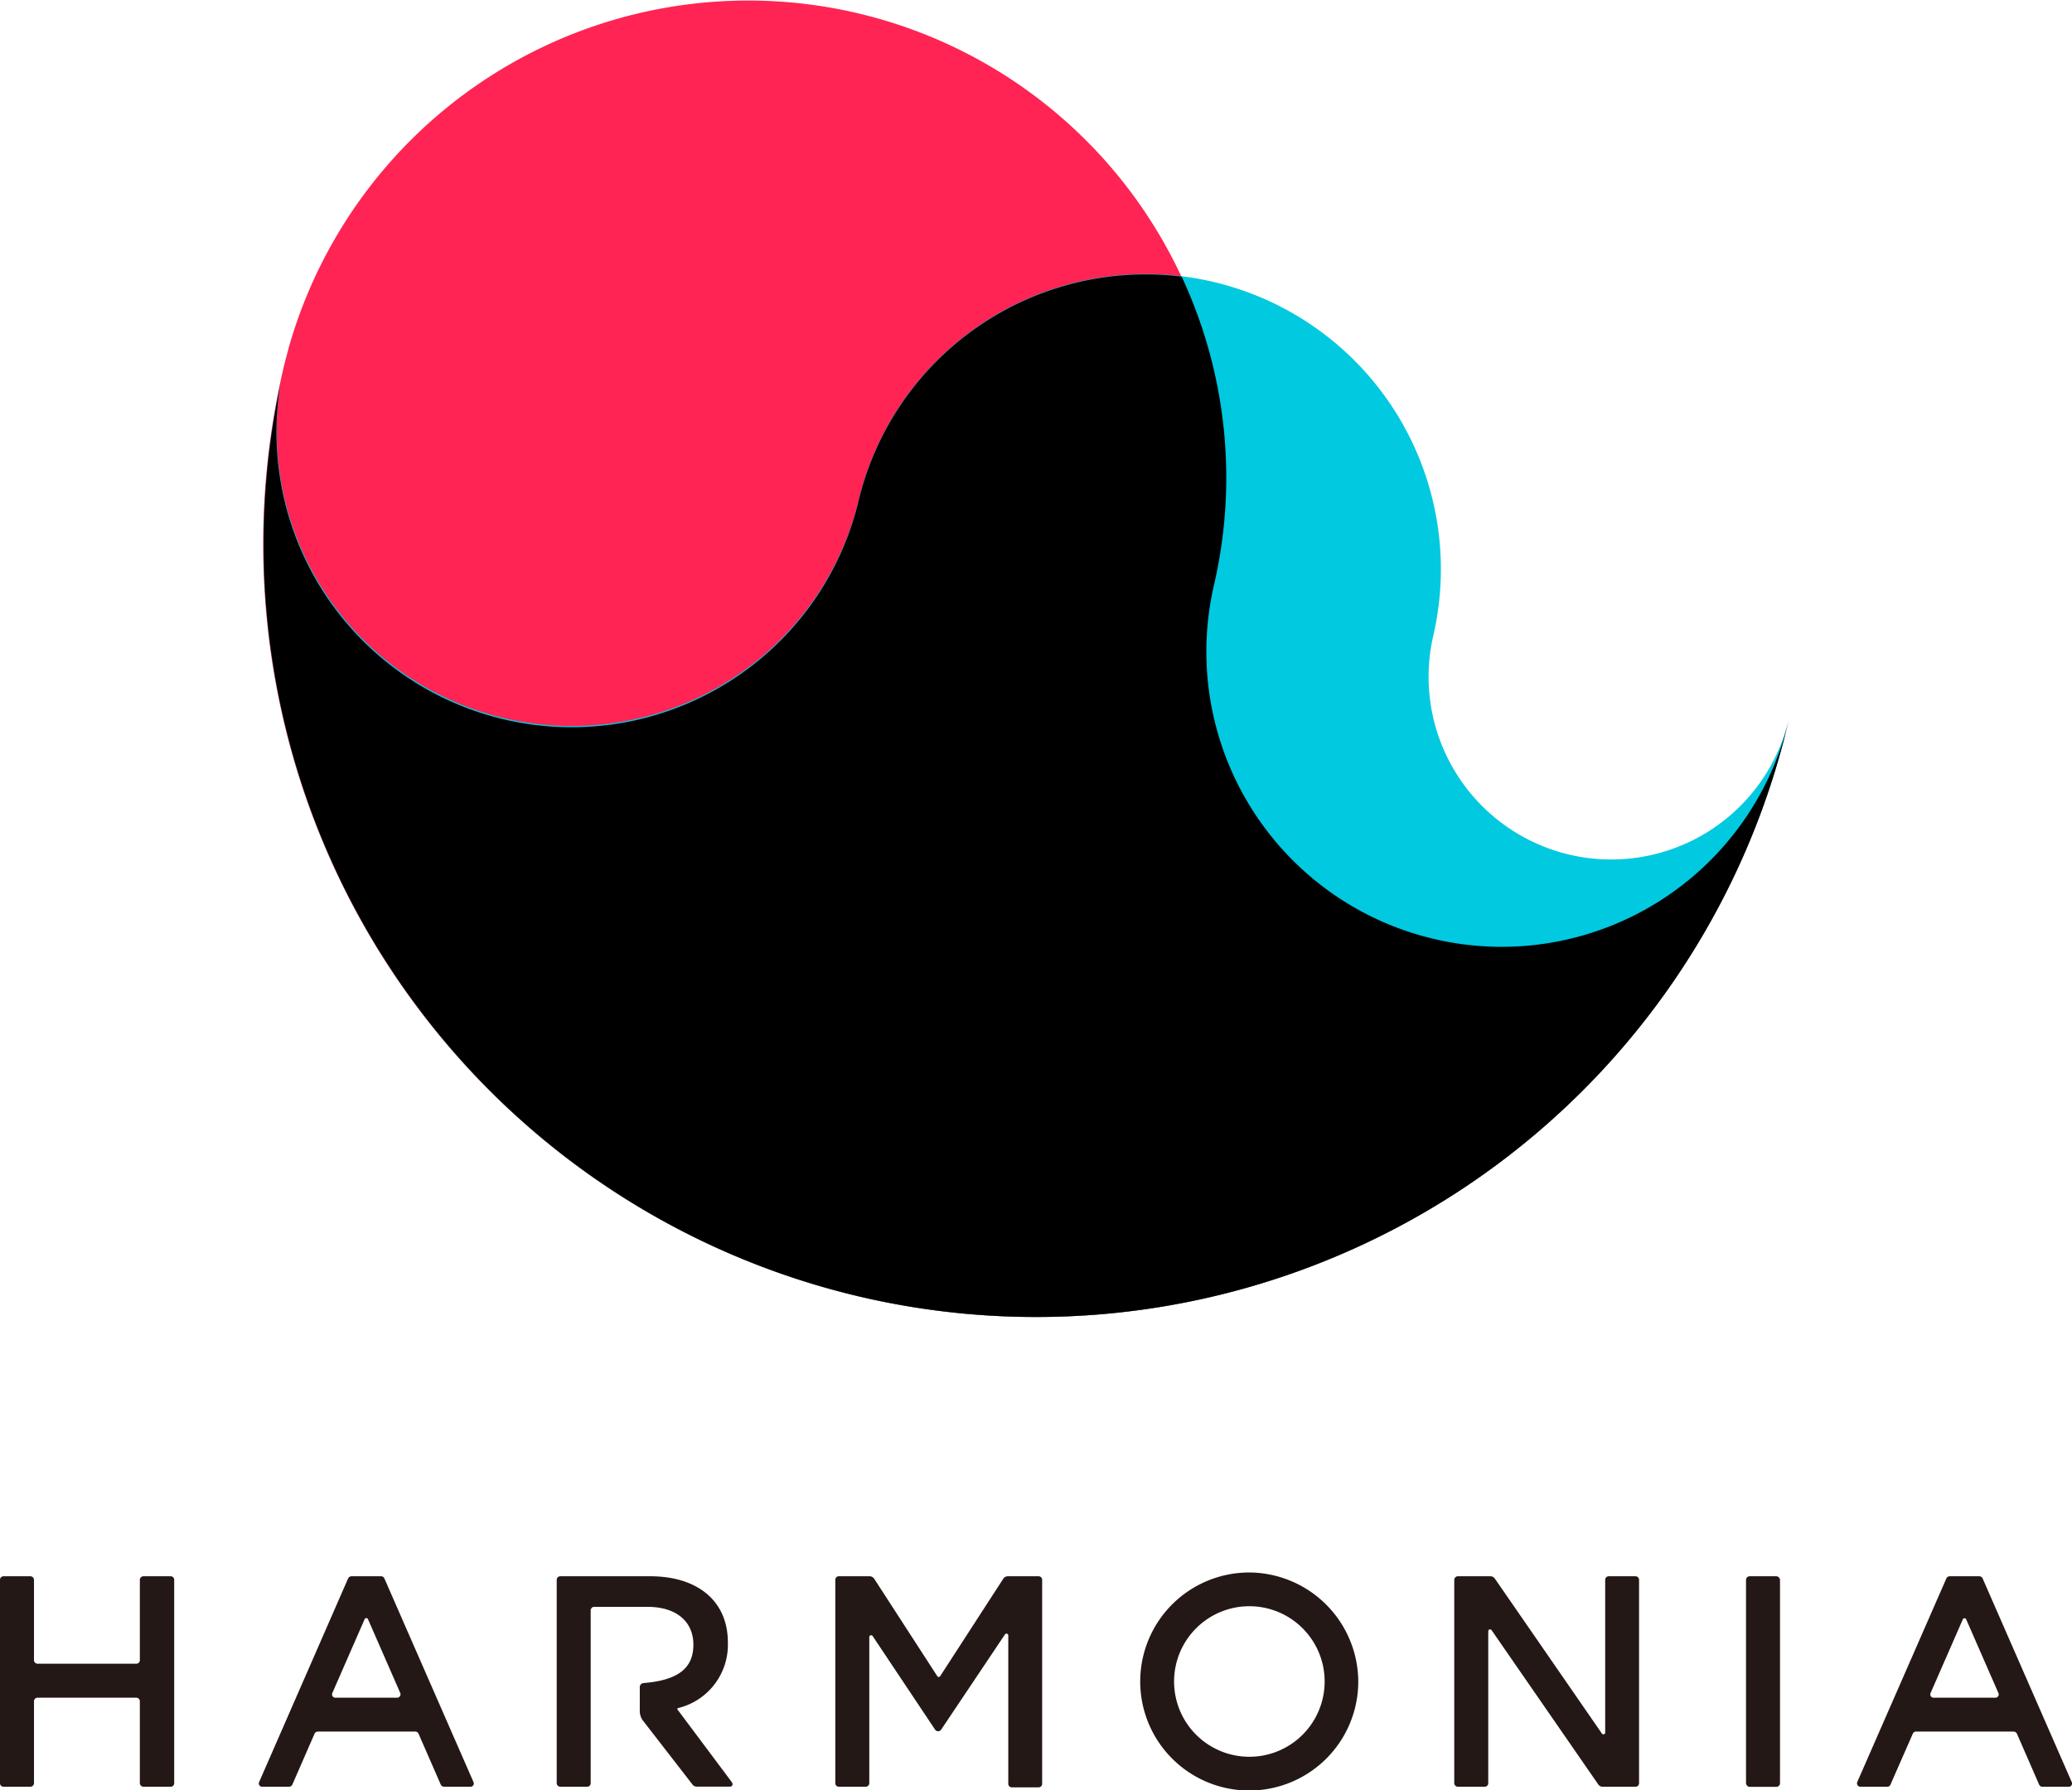 <svg xmlns="http://www.w3.org/2000/svg" viewBox="0 0 170.09 146.99"><defs><style>.cls-1{fill:#ff2453;}.cls-2{fill:#00c9e0;}.cls-3{fill:#231815;}</style></defs><g id="レイヤー_2" data-name="レイヤー 2"><g id="レイヤー_1-2" data-name="レイヤー 1"><path class="cls-1" d="M117.81,77.11A24.23,24.23,0,0,1,99.65,48.05h0A39.22,39.22,0,0,0,23.73,28.44c-.17.65-.35,1.3-.51,2h0A63.45,63.45,0,0,0,70.77,106.5h0A63.45,63.45,0,0,0,146.86,59v0A24.23,24.23,0,0,1,117.81,77.11Z"/><path class="cls-2" d="M128.89,70.18a15,15,0,0,1-11.23-18,24.23,24.23,0,0,0-47.22-10.9A24.23,24.23,0,0,1,23,31.64a63.44,63.44,0,0,0,47.8,74.86h0A63.45,63.45,0,0,0,146.86,59v0A15,15,0,0,1,128.89,70.18Z"/><path d="M117.81,77.11A24.23,24.23,0,0,1,99.65,48.05h0A39,39,0,0,0,97,22.71a24.23,24.23,0,0,0-26.56,18.6A24.23,24.23,0,0,1,23,31.63a63.44,63.44,0,0,0,47.8,74.87h0A63.45,63.45,0,0,0,146.87,59h0A24.23,24.23,0,0,1,117.81,77.11Z"/><path class="cls-3" d="M102.56,131.87a6.18,6.18,0,1,1-6.18,6.18,6.18,6.18,0,0,1,6.18-6.18m0-2.77a8.95,8.95,0,1,0,8.94,9,9,9,0,0,0-8.94-9Z"/><path class="cls-3" d="M38.87,146.31l-7.32-16.73a.29.29,0,0,0-.27-.17H28.86a.32.32,0,0,0-.28.17l-7.31,16.73a.27.27,0,0,0,.24.38h2.21a.31.31,0,0,0,.28-.18l1.82-4.17a.29.29,0,0,1,.27-.18h8a.3.3,0,0,1,.27.18l1.82,4.17a.31.31,0,0,0,.28.18h2.2A.27.27,0,0,0,38.87,146.31Zm-6.26-6.93H27.53a.27.27,0,0,1-.25-.38l2.65-6.06a.15.15,0,0,1,.28,0L32.86,139A.28.28,0,0,1,32.61,139.38Z"/><path class="cls-3" d="M170.07,146.31l-7.32-16.73a.3.3,0,0,0-.27-.17h-2.43a.31.31,0,0,0-.27.17l-7.32,16.73a.28.28,0,0,0,.25.38h2.21a.28.28,0,0,0,.27-.18l1.83-4.17a.28.28,0,0,1,.27-.18h8a.31.31,0,0,1,.28.18l1.82,4.17a.29.29,0,0,0,.27.18h2.21A.27.27,0,0,0,170.07,146.31Zm-6.26-6.93h-5.09a.27.27,0,0,1-.24-.38l2.65-6.06a.15.15,0,0,1,.27,0l2.65,6.06A.27.27,0,0,1,163.81,139.38Z"/><path class="cls-3" d="M82.36,129.61l-5.18,8a.14.14,0,0,1-.24,0l-5.18-8a.46.46,0,0,0-.38-.2H68.87a.29.29,0,0,0-.3.29v16.69a.29.29,0,0,0,.3.3h2.19a.3.3,0,0,0,.3-.3v-12a.15.15,0,0,1,.27-.08L76.76,142a.3.3,0,0,0,.5,0l5.24-7.82a.15.15,0,0,1,.27.08v12.18a.29.29,0,0,0,.29.3h2.2a.29.29,0,0,0,.29-.3V129.7a.29.29,0,0,0-.29-.29H82.74A.46.46,0,0,0,82.36,129.61Z"/><path class="cls-3" d="M11.48,136.29a.29.29,0,0,1-.29.3H3.08a.29.29,0,0,1-.29-.3V129.7a.3.3,0,0,0-.3-.29H.3a.29.29,0,0,0-.3.29v16.69a.29.29,0,0,0,.3.3H2.49a.3.3,0,0,0,.3-.3v-6.72a.29.29,0,0,1,.29-.29h8.11a.29.29,0,0,1,.29.29v6.72a.3.3,0,0,0,.3.3H14a.29.29,0,0,0,.3-.3V129.7a.29.29,0,0,0-.3-.29H11.78a.3.3,0,0,0-.3.29Z"/><path class="cls-3" d="M131.77,129.7v12.52a.15.15,0,0,1-.28.09l-8.78-12.71a.44.44,0,0,0-.37-.19h-2.66a.3.3,0,0,0-.3.29v16.69a.3.3,0,0,0,.3.3h2.19a.29.29,0,0,0,.3-.3V133.92a.15.15,0,0,1,.27-.09l8.76,12.67a.44.44,0,0,0,.37.19h2.69a.29.29,0,0,0,.29-.3V129.7a.29.29,0,0,0-.29-.29h-2.2A.29.29,0,0,0,131.77,129.7Z"/><rect class="cls-3" x="143.33" y="129.41" width="2.79" height="17.29" rx="0.3"/><path class="cls-3" d="M55.67,140.23a5.35,5.35,0,0,0,4.08-5.4c0-3.35-2.44-5.42-6.38-5.42H46a.3.3,0,0,0-.3.29v16.69a.3.3,0,0,0,.3.3h2.19a.29.29,0,0,0,.3-.3V132.21a.29.29,0,0,1,.3-.29h4.35c2.41,0,3.79,1.23,3.78,3.13s-1.24,2.9-4.11,3.13a.34.34,0,0,0-.29.37v1.85a1.36,1.36,0,0,0,.22.81l4.1,5.29a.42.42,0,0,0,.34.18h2.75c.2,0,.26-.2.15-.36l-4.45-5.95C55.57,140.3,55.6,140.25,55.67,140.23Z"/></g></g></svg>